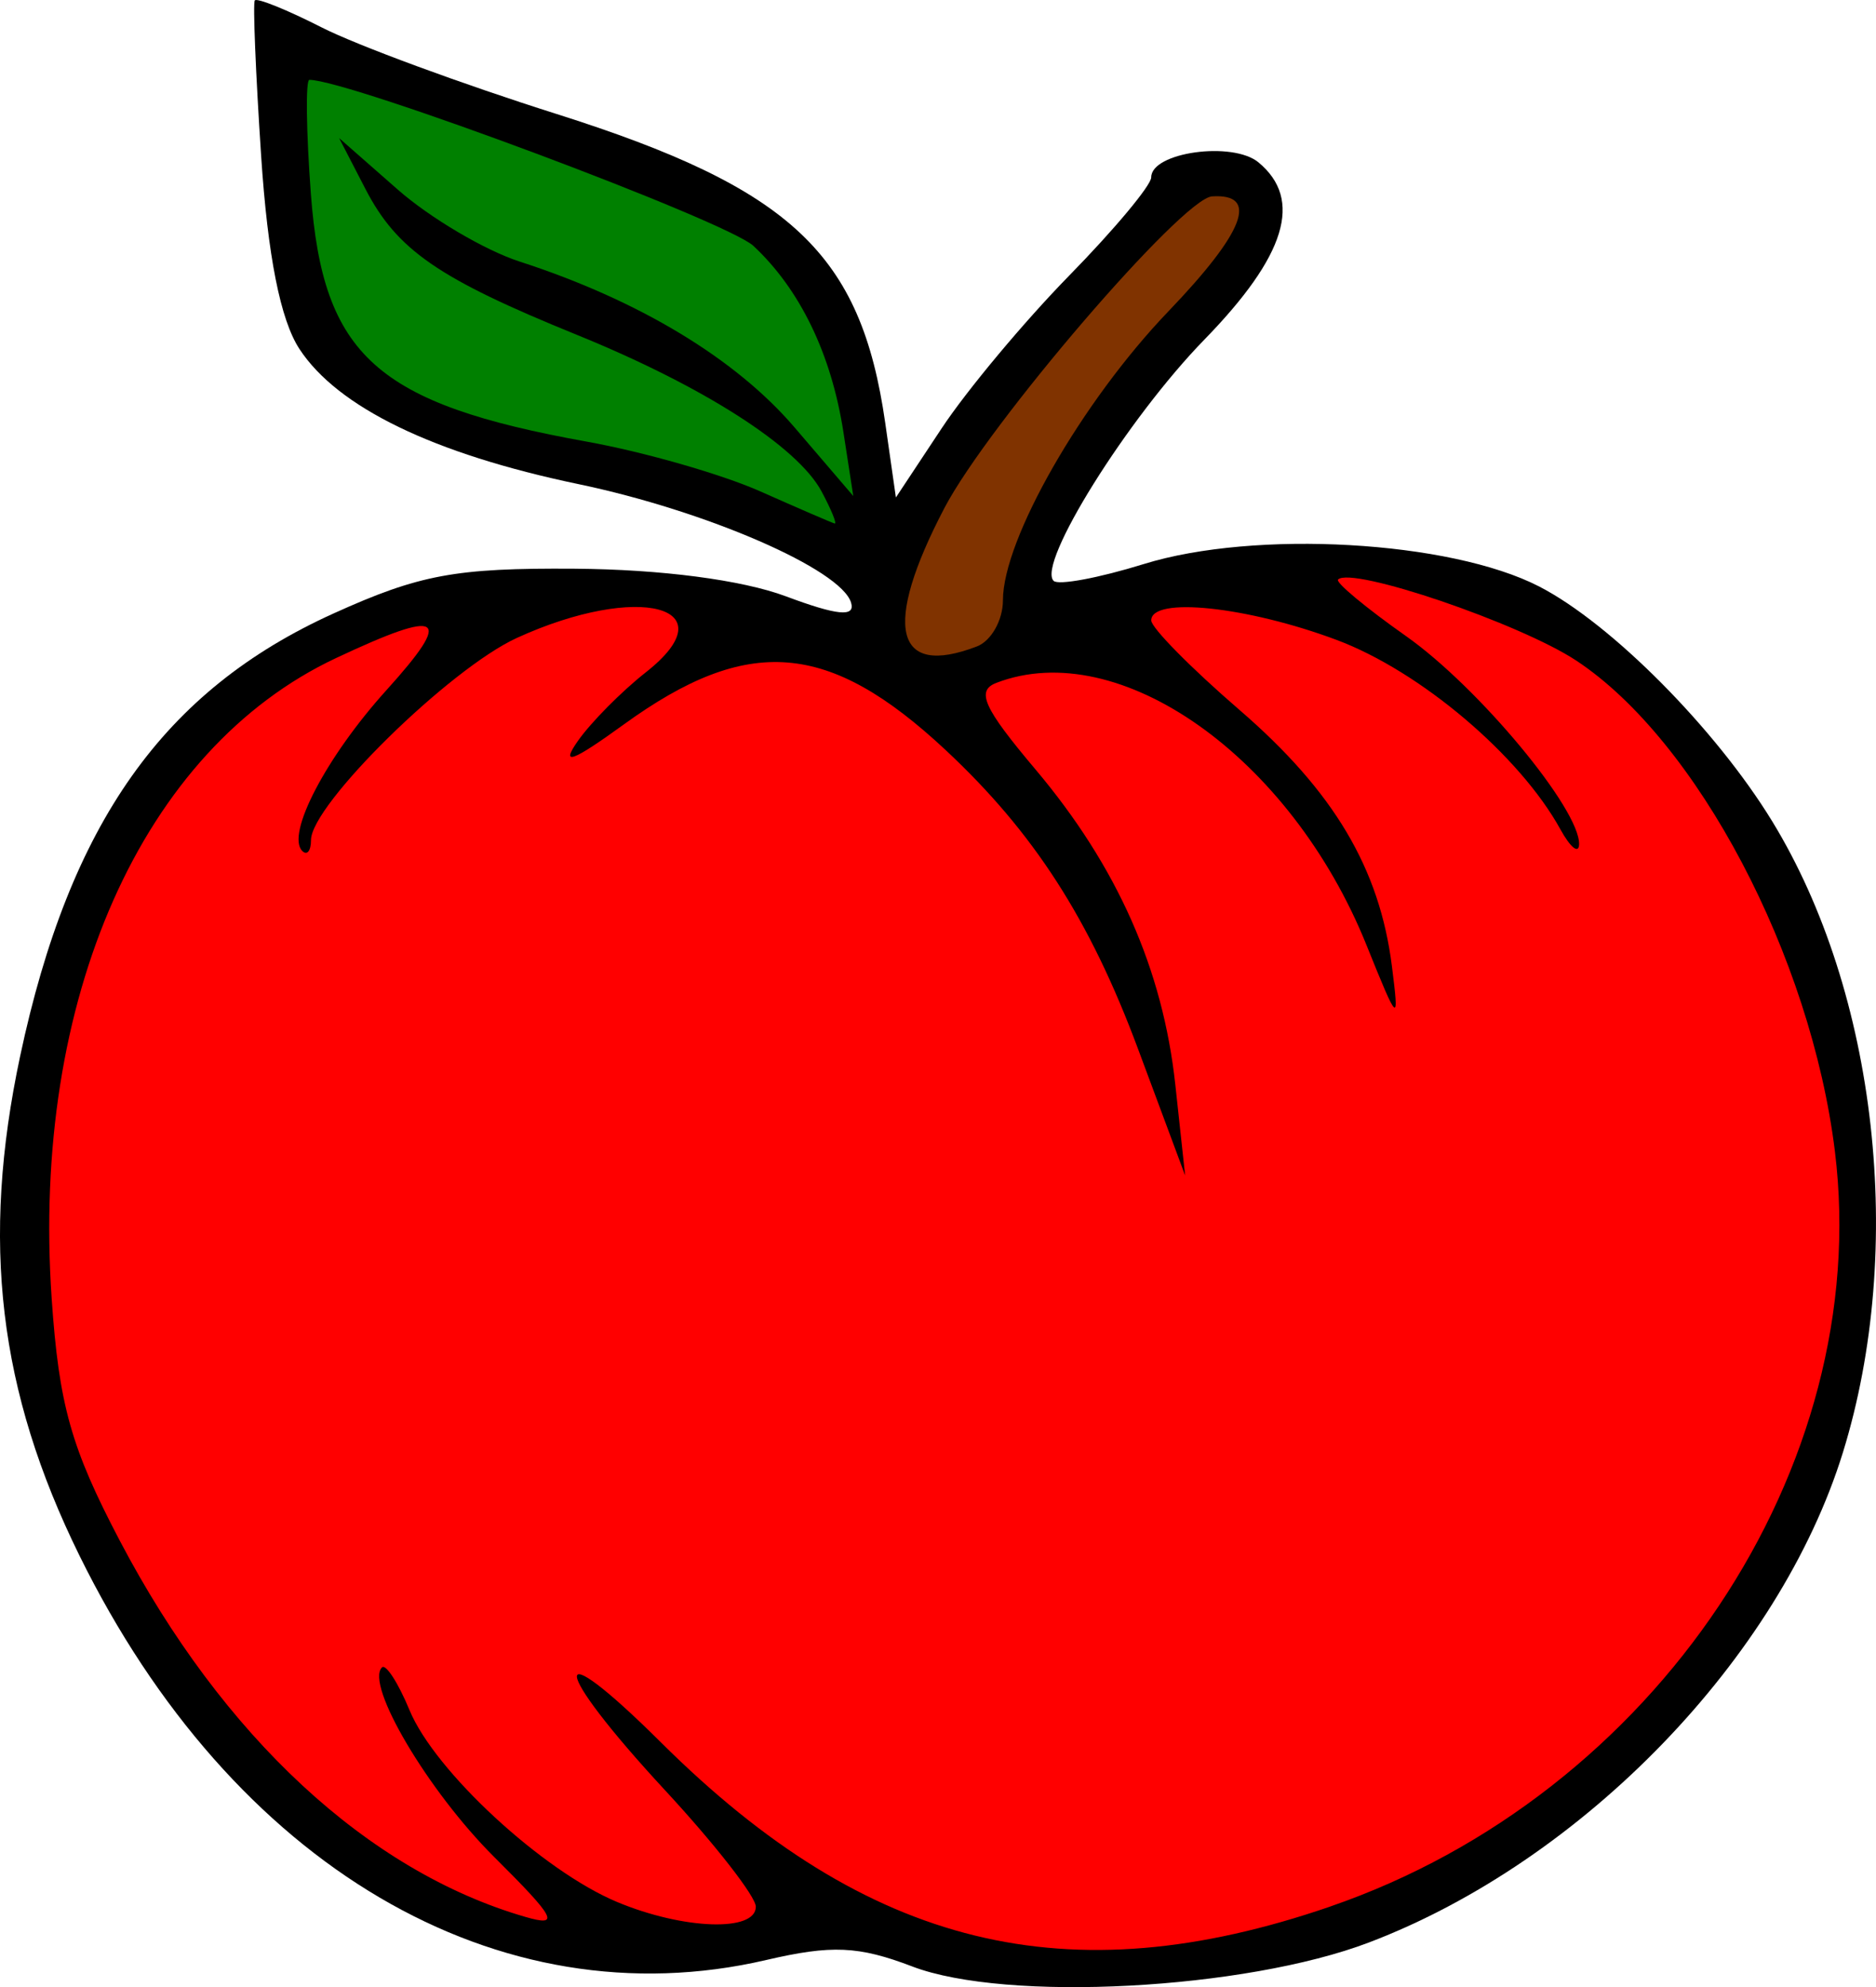 <?xml version="1.0" encoding="UTF-8"?>
<svg version="1.1" viewBox="0 0 418.34 443.14" xmlns="http://www.w3.org/2000/svg">
<g stroke-width="3.674">
<path transform="translate(290.35 317.37)" d="m-86.906 121.16c-12.009-4.581-17.966-4.845-32.582-1.443-59.784 13.914-119.09-21.01-153.14-90.182-18.064-36.699-22.024-70.051-13.227-111.4 11.054-51.965 31.988-81.539 69.855-98.688 19.187-8.689 27.202-10.178 53.776-9.993 19.252 0.134 37.326 2.497 47.128 6.159 11.483 4.291 15.519 4.683 14.531 1.411-2.244-7.427-32.26-20.475-60.821-26.439-32.264-6.737-53.651-17.096-62.184-30.119-4.25-6.487-7.073-20.721-8.552-43.122-1.214-18.391-1.85-33.967-1.413-34.614 0.437-0.646 7.155 2.062 14.928 6.019 7.773 3.957 31.298 12.629 52.276 19.271 52.506 16.625 67.981 31.162 73.385 68.936l2.376 16.612 10.221-15.444c5.621-8.494 18.432-23.83 28.467-34.079s18.247-20.089 18.247-21.867c0-5.602 18.148-8.129 23.928-3.332 9.975 8.279 6.147 20.813-12.071 39.516-17.133 17.59-37.399 50.02-33.62 53.8 1.044 1.044 10.087-0.641 20.096-3.744 24.816-7.694 68.296-5.232 88.168 4.994 16.057 8.262 39.373 31.751 51.968 52.354 23.407 38.287 29.811 95.332 15.795 140.71-14.156 45.831-57.961 91.148-105.68 109.32-27.716 10.558-80.903 13.359-101.86 5.365z"/>
<path transform="translate(290.35 317.37)" d="m-107.14-207.77c-5.364-10.023-26.406-23.486-54.637-34.957-30.837-12.53-40.041-18.886-47.09-32.516l-5.856-11.325 13.077 11.482c7.192 6.315 19.419 13.536 27.169 16.046 26.544 8.597 48.176 21.644 61.289 36.963l13.118 15.326-2.203-14.26c-2.684-17.378-9.676-31.841-20.08-41.533-5.913-5.509-90.189-37.021-99.009-37.021-0.855 0-0.708 11.404 0.328 25.342 2.69 36.207 14.578 46.888 61.612 55.356 12.654 2.278 30.013 7.256 38.576 11.061 8.563 3.805 16.04 7.035 16.617 7.178 0.576 0.143-0.734-3.07-2.912-7.14z" fill="#008000"/>
<path transform="translate(290.35 317.37)" d="m-72.51-173.21c3.196-1.226 5.811-5.862 5.811-10.3 0-13.585 17.57-44.272 36.879-64.411 17.048-17.78 20.29-26.316 9.747-25.655-6.654 0.417-49.908 50.796-59.698 69.53-13.819 26.445-11.124 37.89 7.261 30.835z" fill="#803300"/>
<path transform="translate(290.35 317.37)" d="m6.279 107.79c72.476-24.936 121.21-97.855 112.55-168.39-5.347-43.515-30.664-91.584-57.636-109.43-12.575-8.322-50.153-21.115-53.168-18.1-0.622 0.622 6.213 6.306 15.188 12.632 16.157 11.389 38.784 38.617 38.568 46.413-0.061 2.223-1.929 0.735-4.151-3.307-9.073-16.503-31.261-35.294-49.916-42.274-19.953-7.465-41.344-9.717-41.344-4.351 0 1.635 8.851 10.614 19.668 19.953 21.038 18.163 31.251 35.334 34.003 57.17 1.649 13.081 1.435 12.902-5.694-4.78-16.886-41.879-55.093-68.937-82.494-58.423-4.606 1.768-2.907 5.54 8.685 19.288 18.23 21.62 28.422 44.6 31.206 70.363l2.184 20.207-10.507-28.232c-10.744-28.87-23.23-48.264-42.899-66.635-26.076-24.354-44.047-25.789-71.74-5.729-11.574 8.384-14.221 9.342-10.286 3.724 2.915-4.161 9.749-11.066 15.186-15.343 18.647-14.668-1.609-20.064-28.759-7.663-15.012 6.857-45.924 37.209-45.924 45.091 0 2.403-0.873 3.495-1.94 2.429-3.701-3.701 5.356-21.022 18.736-35.832 15.134-16.752 12.594-18.379-11.218-7.186-43.253 20.332-67.983 76.02-63.407 142.79 1.63 23.78 4.324 33.352 15.223 54.093 22.932 43.639 55.261 73.628 90.367 83.824 7.871 2.286 6.881 0.374-6.919-13.361-14.715-14.646-28.816-38.465-25.019-42.262 0.857-0.857 3.627 3.437 6.155 9.542 5.647 13.633 29.657 35.82 46.277 42.765 14.802 6.185 30.941 6.734 30.941 1.053 0-2.256-9.093-13.923-20.207-25.927-25.745-27.807-26.455-36.069-0.918-10.681 46.086 45.817 90.622 56.734 149.21 36.576z" fill="#f00"/>
</g>
</svg>
